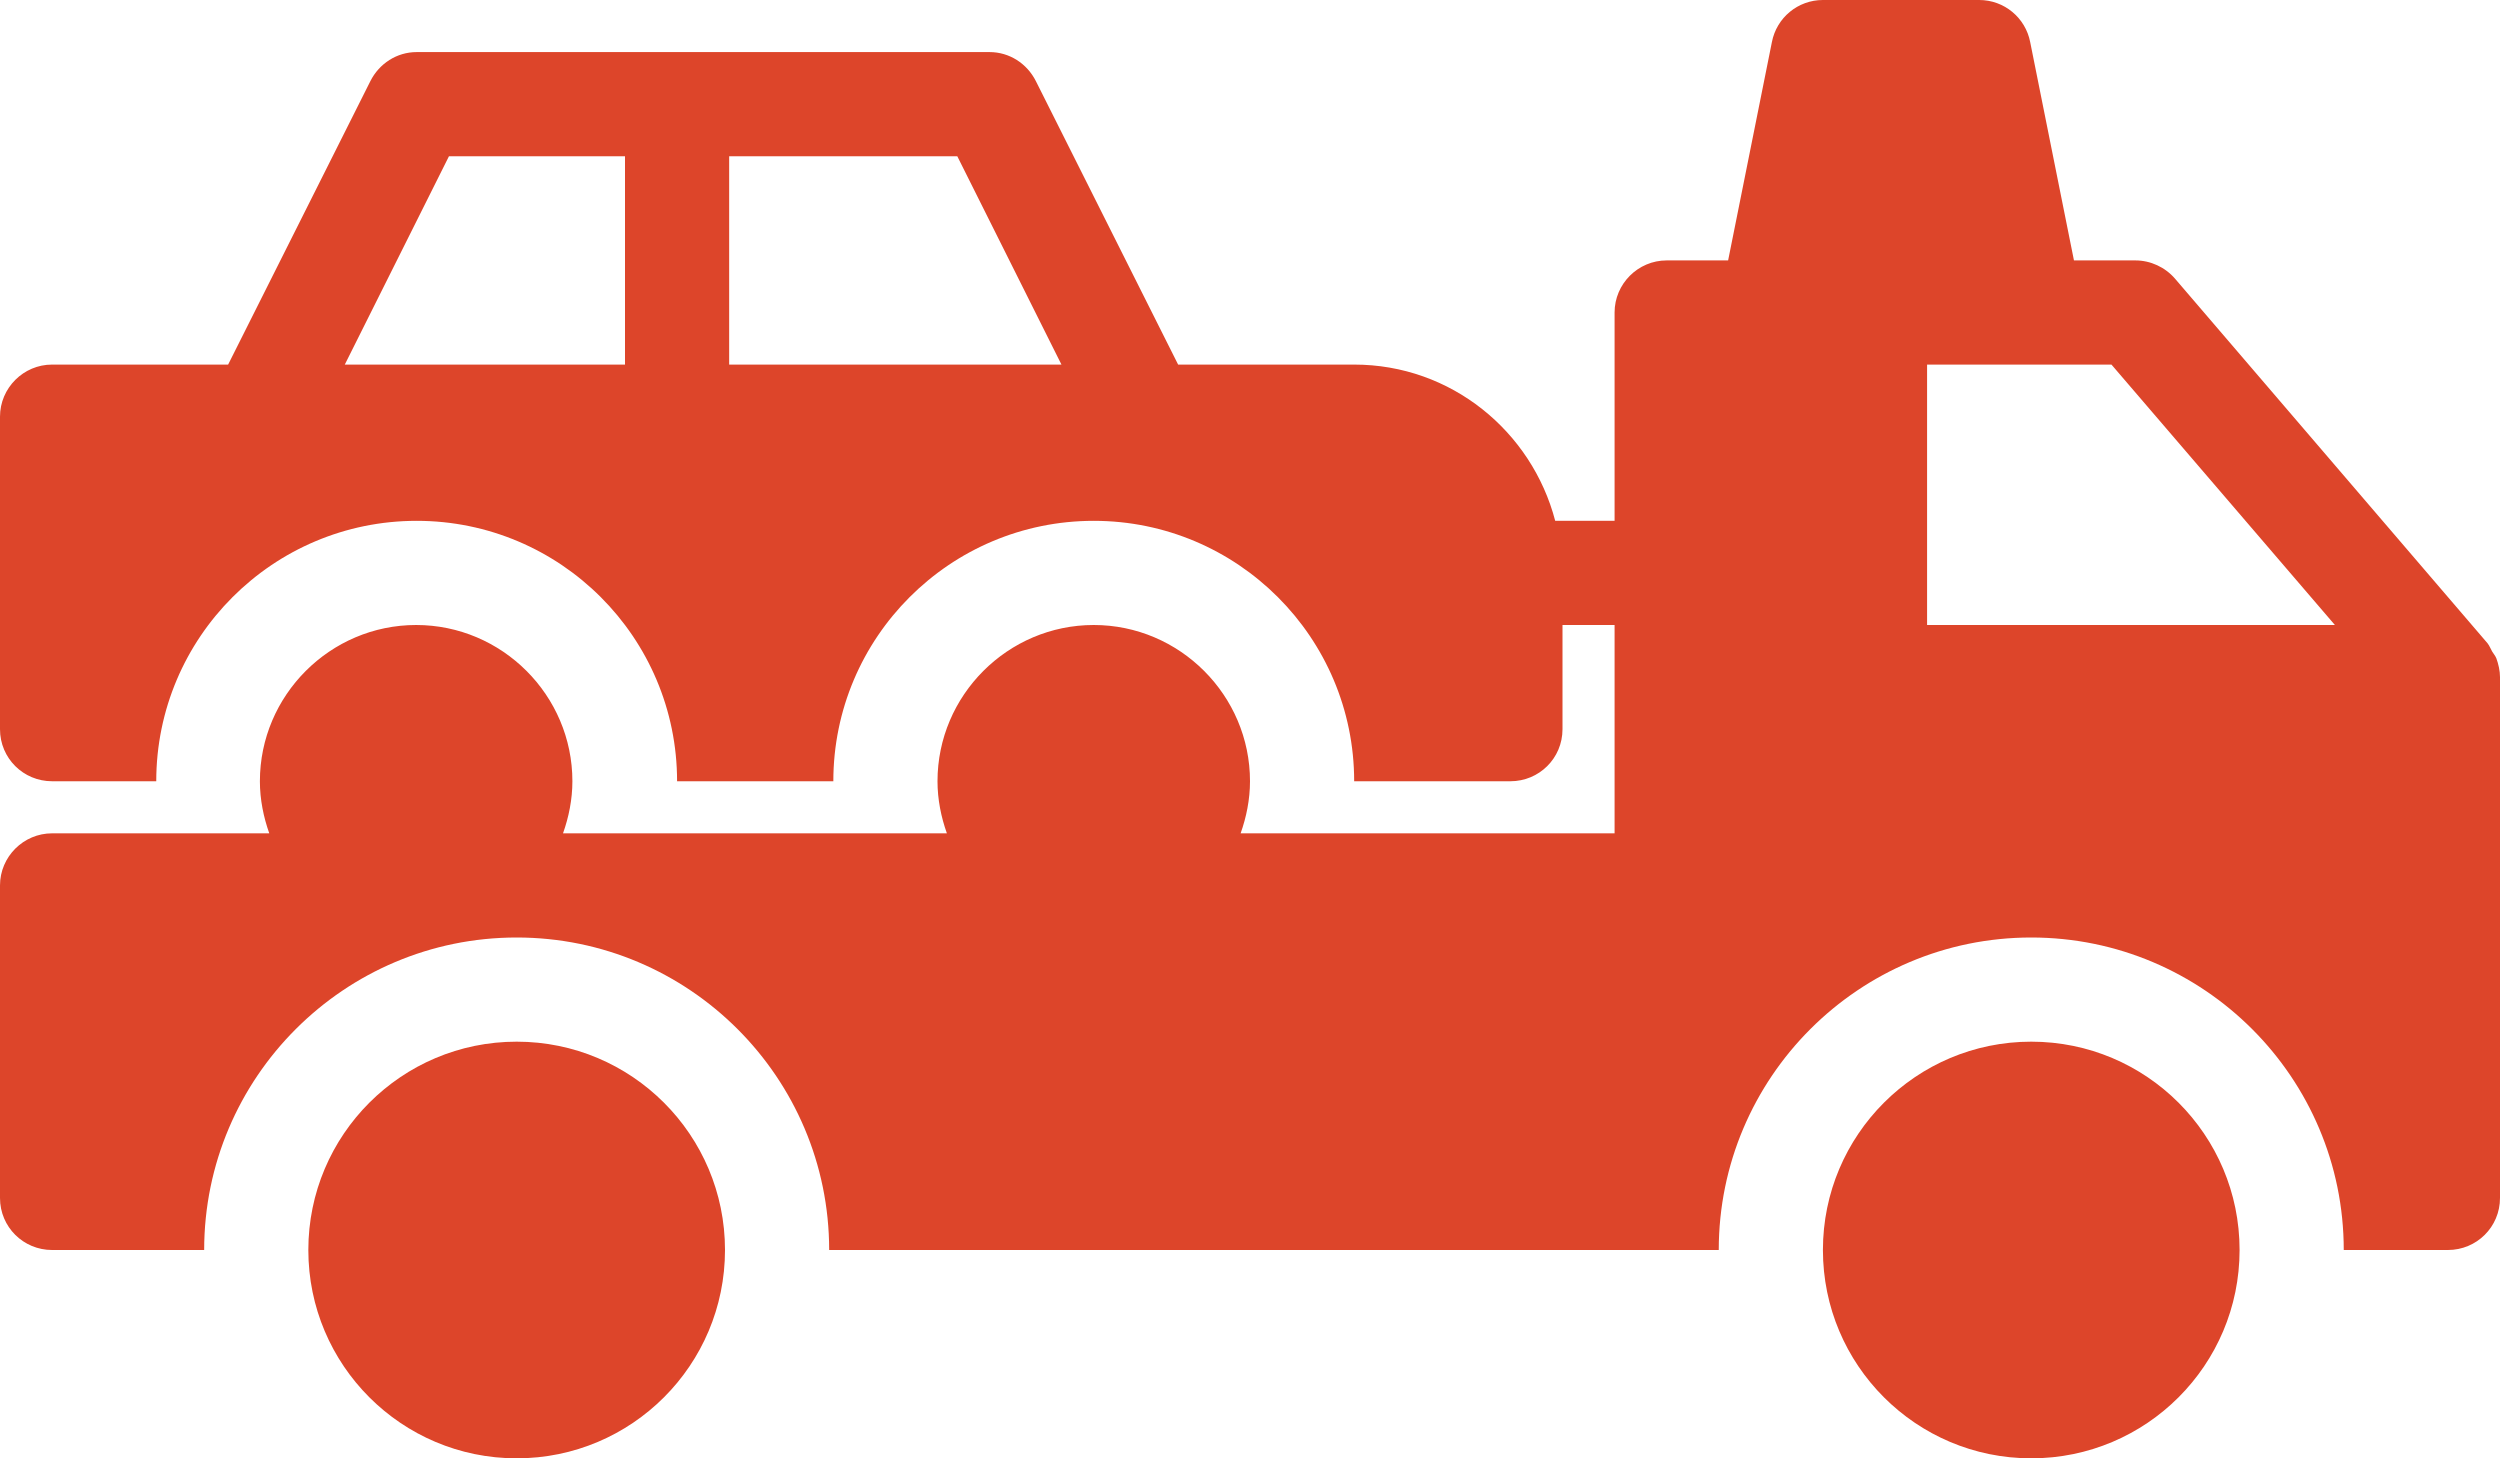 <?xml version="1.0" encoding="UTF-8"?> <svg xmlns="http://www.w3.org/2000/svg" width="48" height="28" viewBox="0 0 48 28" fill="none"><path d="M47.85 12.51C47.82 12.46 47.8 12.4 47.76 12.35L41.76 5.35C41.57 5.13 41.29 5 41 5H39.82L38.98 0.81C38.89 0.34 38.48 0 38 0H35C34.52 0 34.11 0.34 34.02 0.81L33.18 5H32C31.45 5 31 5.45 31 6V10H29.86C29.41 8.28 27.86 7 26 7H22.62L19.89 1.56C19.72 1.22 19.38 1 19 1H8C7.62 1 7.28 1.22 7.11 1.56L4.38 7H1C0.45 7 0 7.45 0 8V14C0 14.56 0.45 15 1 15H3C3 12.24 5.24 10 8 10C10.76 10 13 12.24 13 15H16C16 12.24 18.24 10 21 10C23.76 10 26 12.24 26 15H29C29.55 15 30 14.56 30 14V12H31V16H23.82C23.93 15.69 24 15.35 24 15C24 13.35 22.65 12 21 12C19.35 12 18 13.35 18 15C18 15.35 18.07 15.69 18.18 16H10.81C10.92 15.69 10.99 15.35 10.99 15C10.99 13.35 9.64 12 7.99 12C6.34 12 4.99 13.35 4.99 15C4.99 15.35 5.06 15.69 5.17 16H1C0.45 16 0 16.45 0 17V23C0 23.56 0.45 24 1 24H3.92C3.92 20.69 6.61 18 9.92 18C13.23 18 15.92 20.69 15.92 24H33C33 20.69 35.69 18 39 18C42.31 18 45 20.69 45 24H47C47.55 24 48 23.56 48 23V13C48 12.88 47.97 12.75 47.93 12.64C47.91 12.59 47.88 12.56 47.85 12.51ZM12 7H6.62L8.62 3H12V7ZM14 7V3H18.38L20.38 7H14ZM37 12V7H39H40.54L44.83 12H37Z" fill="#DD452A"></path><path d="M9.92 28C12.129 28 13.92 26.209 13.92 24C13.92 21.791 12.129 20 9.92 20C7.711 20 5.92 21.791 5.92 24C5.92 26.209 7.711 28 9.92 28Z" fill="#DD452A"></path><path d="M39 28C41.209 28 43 26.209 43 24C43 21.791 41.209 20 39 20C36.791 20 35 21.791 35 24C35 26.209 36.791 28 39 28Z" fill="#DD452A"></path></svg> 